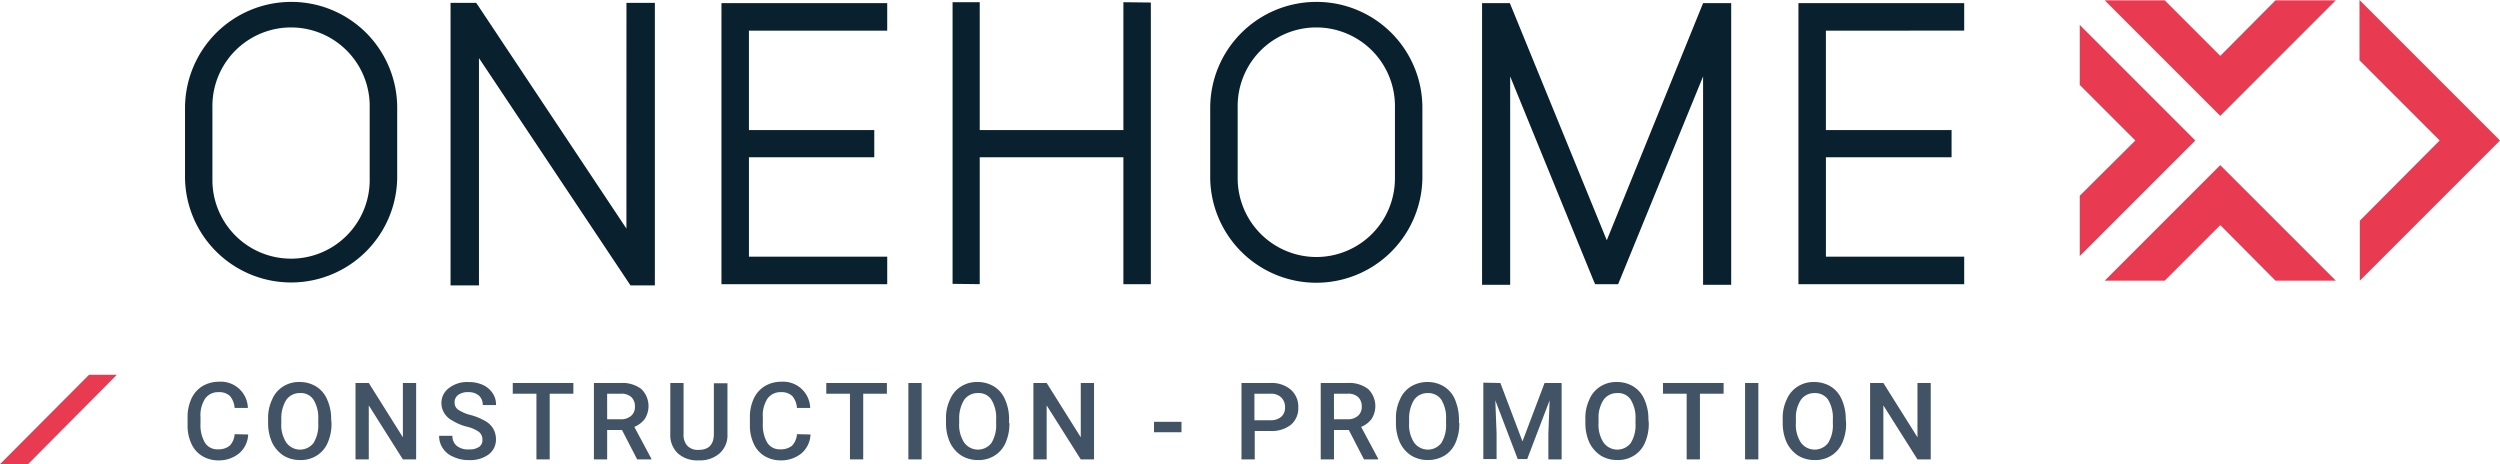 <svg xmlns="http://www.w3.org/2000/svg" width="246.403" height="45.745" viewBox="0 0 246.403 45.745"><path d="M82.356.9A10.472,10.472,0,0,0,71.9,11.325V18.3a10.458,10.458,0,0,0,20.912,0V11.325A10.432,10.432,0,0,0,82.356.9ZM90.1,11.325V18.3a7.75,7.75,0,1,1-15.5.311V11.325a7.75,7.75,0,1,1,15.5-.311Z" transform="translate(-53.664 -0.713)" fill="#09202e"></path><path d="M407.056.9A10.459,10.459,0,0,0,396.6,11.356v6.971a10.458,10.458,0,0,0,20.912,0v-7A10.432,10.432,0,0,0,407.056.9Zm0,25.144a7.769,7.769,0,0,1-7.749-7.749V11.325a7.75,7.75,0,0,1,15.5-.311V18.3A7.749,7.749,0,0,1,407.056,26.044Z" transform="translate(-277.32 -0.713)" fill="#09202e"></path><path d="M494.992,24.671,485.439,1.3H482.7V29.058h2.77V8.52l8.184,20.041.187.436h2.272L504.484,8.52V29.058h2.77V1.3h-2.77Z" transform="translate(-336.626 -0.989)" fill="#09202e"></path><path d="M173.333,23.45,158.738,1.511l-.218-.311H156V29.052h2.8V6.646l14.937,22.406h2.4V1.2h-2.8Z" transform="translate(-111.593 -0.92)" fill="#09202e"></path><path d="M241.8,29h16.338V26.289h-13.63v-9.8h12.354V13.81H244.507v-9.8h13.63V1.3H241.8Z" transform="translate(-170.692 -0.989)" fill="#09202e"></path><path d="M599.238,4.007V1.3H582.9V29h16.338V26.289h-13.63v-9.8h12.385V13.81H585.607v-9.8Z" transform="translate(-405.644 -0.989)" fill="#09202e"></path><path d="M331.836,13.6H317.676V1H315V28.758l2.676.031V16.28h14.159V28.79h2.707V1.031L331.836,1Z" transform="translate(-221.113 -0.782)" fill="#09202e"></path><path d="M685.813.4H679.9l11.39,11.39L702.679.4h-5.944L691.29,5.877Z" transform="translate(-472.459 -0.369)" fill="#e83a51"></path><path d="M696.736,63.99h5.944L691.29,52.6,679.9,63.99h5.913l5.477-5.477Z" transform="translate(-472.459 -36.325)" fill="#e83a51"></path><path d="M672,25.036v5.944l11.39-11.39L672,8.2v5.913l5.477,5.477Z" transform="translate(-467.017 -5.742)" fill="#e83a51"></path><path d="M760.631,22.052v5.913l13.817-13.817L760.6.3V6.244l7.9,7.9Z" transform="translate(-528.045 -0.3)" fill="#e83a51"></path><path d="M16.07,127.807,24.814,119H22.076L13.3,127.807Z" transform="translate(-13.3 -82.061)" fill="#e83a51"></path><g transform="translate(18.485 37.623)"><path d="M78.675,126.4a2.564,2.564,0,0,1-.9,1.867,3.141,3.141,0,0,1-2.054.685,3.035,3.035,0,0,1-1.587-.436,2.7,2.7,0,0,1-1.058-1.214,4.2,4.2,0,0,1-.373-1.836v-.716a4.346,4.346,0,0,1,.373-1.867,2.842,2.842,0,0,1,1.089-1.245,3.147,3.147,0,0,1,1.618-.436,2.663,2.663,0,0,1,2.863,2.583H77.337a1.977,1.977,0,0,0-.467-1.183,1.522,1.522,0,0,0-1.12-.373,1.567,1.567,0,0,0-1.307.622,3.012,3.012,0,0,0-.467,1.836v.654a3.448,3.448,0,0,0,.436,1.867,1.425,1.425,0,0,0,1.276.654,1.752,1.752,0,0,0,1.151-.342,1.807,1.807,0,0,0,.5-1.151l1.338.031Z" transform="translate(-72.7 -121.2)" fill="#415364"></path><path d="M104.455,125.346a4.64,4.64,0,0,1-.373,1.929,2.762,2.762,0,0,1-1.089,1.276,2.909,2.909,0,0,1-1.649.436,3.066,3.066,0,0,1-1.618-.436,3.21,3.21,0,0,1-1.12-1.276,4.6,4.6,0,0,1-.4-1.9v-.436a4.2,4.2,0,0,1,.4-1.929,2.762,2.762,0,0,1,1.089-1.276,2.874,2.874,0,0,1,1.618-.436,3.066,3.066,0,0,1,1.618.436,2.762,2.762,0,0,1,1.089,1.276,4.636,4.636,0,0,1,.4,1.929l.031.4Zm-1.307-.373a3.4,3.4,0,0,0-.467-1.929,1.464,1.464,0,0,0-1.338-.654,1.609,1.609,0,0,0-1.338.654,3.421,3.421,0,0,0-.5,1.867v.436a3.164,3.164,0,0,0,.5,1.929,1.673,1.673,0,0,0,2.676.031,3.332,3.332,0,0,0,.467-1.929Z" transform="translate(-90.265 -121.269)" fill="#415364"></path><path d="M131.875,129.131h-1.307l-3.361-5.321v5.321H125.9V121.6h1.307l3.361,5.353V121.6h1.307Z" transform="translate(-109.345 -121.476)" fill="#415364"></path><path d="M156.663,126.995a.966.966,0,0,0-.342-.778,3.407,3.407,0,0,0-1.245-.529,5.175,5.175,0,0,1-1.431-.622,1.94,1.94,0,0,1-1.027-1.68,1.814,1.814,0,0,1,.747-1.494,2.918,2.918,0,0,1,1.929-.591,3.309,3.309,0,0,1,1.4.28,2.253,2.253,0,0,1,.965.809,1.955,1.955,0,0,1,.342,1.183h-1.307a1.219,1.219,0,0,0-.373-.934,1.542,1.542,0,0,0-1.058-.342,1.579,1.579,0,0,0-1,.28.882.882,0,0,0-.342.778.819.819,0,0,0,.373.685,3.9,3.9,0,0,0,1.276.529,6.091,6.091,0,0,1,1.4.591,2.071,2.071,0,0,1,.778.778,2.146,2.146,0,0,1,.249,1,1.829,1.829,0,0,1-.716,1.494,3.063,3.063,0,0,1-1.961.56,3.382,3.382,0,0,1-1.494-.311,2.211,2.211,0,0,1-1.058-.84,2.1,2.1,0,0,1-.373-1.245h1.307a1.249,1.249,0,0,0,.436,1,1.766,1.766,0,0,0,1.214.342,1.557,1.557,0,0,0,1.027-.28A.809.809,0,0,0,156.663,126.995Z" transform="translate(-127.598 -121.269)" fill="#415364"></path><path d="M181.675,122.658h-2.334v6.473h-1.307v-6.473H175.7V121.6h5.975Z" transform="translate(-143.647 -121.476)" fill="#415364"></path><path d="M204.17,126.237h-1.463v2.894H201.4V121.6h2.645a3.073,3.073,0,0,1,2.023.591,2.345,2.345,0,0,1,.342,2.956,2.379,2.379,0,0,1-1.027.778l1.68,3.143v.062h-1.4Zm-1.463-1.058h1.338a1.512,1.512,0,0,0,1.027-.342,1.151,1.151,0,0,0,.373-.9A1.27,1.27,0,0,0,205.1,123a1.405,1.405,0,0,0-1.027-.342h-1.369Z" transform="translate(-161.349 -121.476)" fill="#415364"></path><path d="M231.233,121.6v5.041a2.378,2.378,0,0,1-.778,1.9,2.929,2.929,0,0,1-2.054.685,2.877,2.877,0,0,1-2.054-.685,2.486,2.486,0,0,1-.747-1.929V121.6h1.307v5.041a1.6,1.6,0,0,0,.373,1.151,1.415,1.415,0,0,0,1.12.4q1.494,0,1.494-1.587v-4.979h1.338Z" transform="translate(-178.019 -121.476)" fill="#415364"></path><path d="M256.775,126.4a2.564,2.564,0,0,1-.9,1.867,3.141,3.141,0,0,1-2.054.685,3.035,3.035,0,0,1-1.587-.436,2.7,2.7,0,0,1-1.058-1.214,4.2,4.2,0,0,1-.373-1.836v-.716a4.346,4.346,0,0,1,.373-1.867,2.842,2.842,0,0,1,1.089-1.245,3.147,3.147,0,0,1,1.618-.436,2.663,2.663,0,0,1,2.863,2.583h-1.307a1.977,1.977,0,0,0-.467-1.183,1.522,1.522,0,0,0-1.12-.373,1.567,1.567,0,0,0-1.307.622,3.012,3.012,0,0,0-.467,1.836v.654a3.448,3.448,0,0,0,.436,1.867,1.425,1.425,0,0,0,1.276.654,1.752,1.752,0,0,0,1.151-.342,1.807,1.807,0,0,0,.5-1.151l1.338.031Z" transform="translate(-195.377 -121.2)" fill="#415364"></path><path d="M280.975,122.658h-2.334v6.473h-1.307v-6.473H275V121.6h5.975Z" transform="translate(-212.046 -121.476)" fill="#415364"></path><path d="M302.307,129.131H301V121.6h1.307Z" transform="translate(-229.955 -121.476)" fill="#415364"></path><path d="M319.155,125.346a4.64,4.64,0,0,1-.373,1.929,2.762,2.762,0,0,1-1.089,1.276,2.909,2.909,0,0,1-1.649.436,3.066,3.066,0,0,1-1.618-.436,3.21,3.21,0,0,1-1.12-1.276,4.6,4.6,0,0,1-.4-1.9v-.436a4.2,4.2,0,0,1,.4-1.929,2.762,2.762,0,0,1,1.089-1.276,2.874,2.874,0,0,1,1.618-.436,3.066,3.066,0,0,1,1.618.436,2.762,2.762,0,0,1,1.089,1.276,4.636,4.636,0,0,1,.4,1.929v.4Zm-1.307-.373a3.4,3.4,0,0,0-.467-1.929,1.464,1.464,0,0,0-1.338-.654,1.609,1.609,0,0,0-1.338.654,3.421,3.421,0,0,0-.5,1.867v.436a3.164,3.164,0,0,0,.5,1.929,1.673,1.673,0,0,0,2.676.031,3.332,3.332,0,0,0,.467-1.929Z" transform="translate(-238.151 -121.269)" fill="#415364"></path><path d="M346.575,129.131h-1.307l-3.361-5.321v5.321H340.6V121.6h1.307l3.361,5.353V121.6h1.307Z" transform="translate(-257.231 -121.476)" fill="#415364"></path><path d="M381.507,134.927H378.8V133.9h2.707Z" transform="translate(-283.544 -129.948)" fill="#415364"></path><path d="M407.807,126.33v2.8H406.5V121.6h2.863a2.9,2.9,0,0,1,1.992.654A2.215,2.215,0,0,1,412.1,124a2.139,2.139,0,0,1-.716,1.712,3.08,3.08,0,0,1-2.023.622Zm0-1.058h1.556a1.542,1.542,0,0,0,1.058-.342,1.174,1.174,0,0,0,.373-.934,1.289,1.289,0,0,0-.373-.965,1.388,1.388,0,0,0-1.027-.373h-1.618v2.614Z" transform="translate(-302.624 -121.476)" fill="#415364"></path><path d="M434.37,126.237h-1.463v2.894H431.6V121.6h2.645a3.073,3.073,0,0,1,2.023.591,2.345,2.345,0,0,1,.342,2.956,2.379,2.379,0,0,1-1.027.778l1.68,3.143v.062h-1.4Zm-1.463-1.058h1.338a1.512,1.512,0,0,0,1.027-.342,1.151,1.151,0,0,0,.373-.9A1.27,1.27,0,0,0,435.3,123a1.405,1.405,0,0,0-1.027-.342h-1.369Z" transform="translate(-319.913 -121.476)" fill="#415364"></path><path d="M461.655,125.346a4.64,4.64,0,0,1-.373,1.929,2.762,2.762,0,0,1-1.089,1.276,3.178,3.178,0,0,1-1.649.436,3.066,3.066,0,0,1-1.618-.436,3.013,3.013,0,0,1-1.12-1.276,4.6,4.6,0,0,1-.4-1.9v-.436a4.2,4.2,0,0,1,.4-1.929,2.762,2.762,0,0,1,1.089-1.276,3.147,3.147,0,0,1,1.618-.436,3.066,3.066,0,0,1,1.618.436,2.762,2.762,0,0,1,1.089,1.276,5.183,5.183,0,0,1,.4,1.929v.4Zm-1.307-.373a3.4,3.4,0,0,0-.467-1.929,1.532,1.532,0,0,0-1.338-.654,1.609,1.609,0,0,0-1.338.654,3.421,3.421,0,0,0-.5,1.867v.436a3.164,3.164,0,0,0,.5,1.929,1.673,1.673,0,0,0,2.676.031,3.332,3.332,0,0,0,.467-1.929Z" transform="translate(-336.306 -121.269)" fill="#415364"></path><path d="M484.78,121.531l2.178,5.757,2.178-5.757h1.68v7.531h-1.307v-2.49l.124-3.33-2.209,5.788h-.934l-2.209-5.788.125,3.3v2.49H483.1V121.5l1.68.031Z" transform="translate(-355.386 -121.407)" fill="#415364"></path><path d="M521.655,125.346a4.64,4.64,0,0,1-.373,1.929,2.762,2.762,0,0,1-1.089,1.276,2.909,2.909,0,0,1-1.649.436,3.066,3.066,0,0,1-1.618-.436,3.21,3.21,0,0,1-1.12-1.276,4.6,4.6,0,0,1-.4-1.9v-.436a4.2,4.2,0,0,1,.4-1.929,2.762,2.762,0,0,1,1.089-1.276,2.874,2.874,0,0,1,1.618-.436,3.066,3.066,0,0,1,1.618.436,2.762,2.762,0,0,1,1.089,1.276,4.637,4.637,0,0,1,.4,1.929l.031.4Zm-1.307-.373a3.4,3.4,0,0,0-.467-1.929,1.464,1.464,0,0,0-1.338-.654,1.609,1.609,0,0,0-1.338.654,3.175,3.175,0,0,0-.5,1.867v.436a3.163,3.163,0,0,0,.5,1.929,1.673,1.673,0,0,0,2.676.031,3.332,3.332,0,0,0,.467-1.929Z" transform="translate(-377.635 -121.269)" fill="#415364"></path><path d="M545.975,122.658h-2.334v6.473h-1.307v-6.473H540V121.6h5.975Z" transform="translate(-394.579 -121.476)" fill="#415364"></path><path d="M567.307,129.131H566V121.6h1.307Z" transform="translate(-412.488 -121.476)" fill="#415364"></path><path d="M584.155,125.346a4.64,4.64,0,0,1-.373,1.929,2.762,2.762,0,0,1-1.089,1.276,2.909,2.909,0,0,1-1.649.436,3.066,3.066,0,0,1-1.618-.436,3.21,3.21,0,0,1-1.12-1.276,4.6,4.6,0,0,1-.4-1.9v-.436a4.2,4.2,0,0,1,.4-1.929,2.762,2.762,0,0,1,1.089-1.276,2.874,2.874,0,0,1,1.618-.436,3.147,3.147,0,0,1,1.618.436,2.762,2.762,0,0,1,1.089,1.276,4.637,4.637,0,0,1,.4,1.929l.031.4Zm-1.307-.373a3.4,3.4,0,0,0-.467-1.929,1.532,1.532,0,0,0-1.338-.654,1.609,1.609,0,0,0-1.338.654,3.175,3.175,0,0,0-.5,1.867v.436a3.164,3.164,0,0,0,.5,1.929,1.673,1.673,0,0,0,2.676.031,3.332,3.332,0,0,0,.467-1.929Z" transform="translate(-420.685 -121.269)" fill="#415364"></path><path d="M611.575,129.131h-1.307l-3.361-5.321v5.321H605.6V121.6h1.307l3.361,5.353V121.6h1.307Z" transform="translate(-439.765 -121.476)" fill="#415364"></path></g></svg>